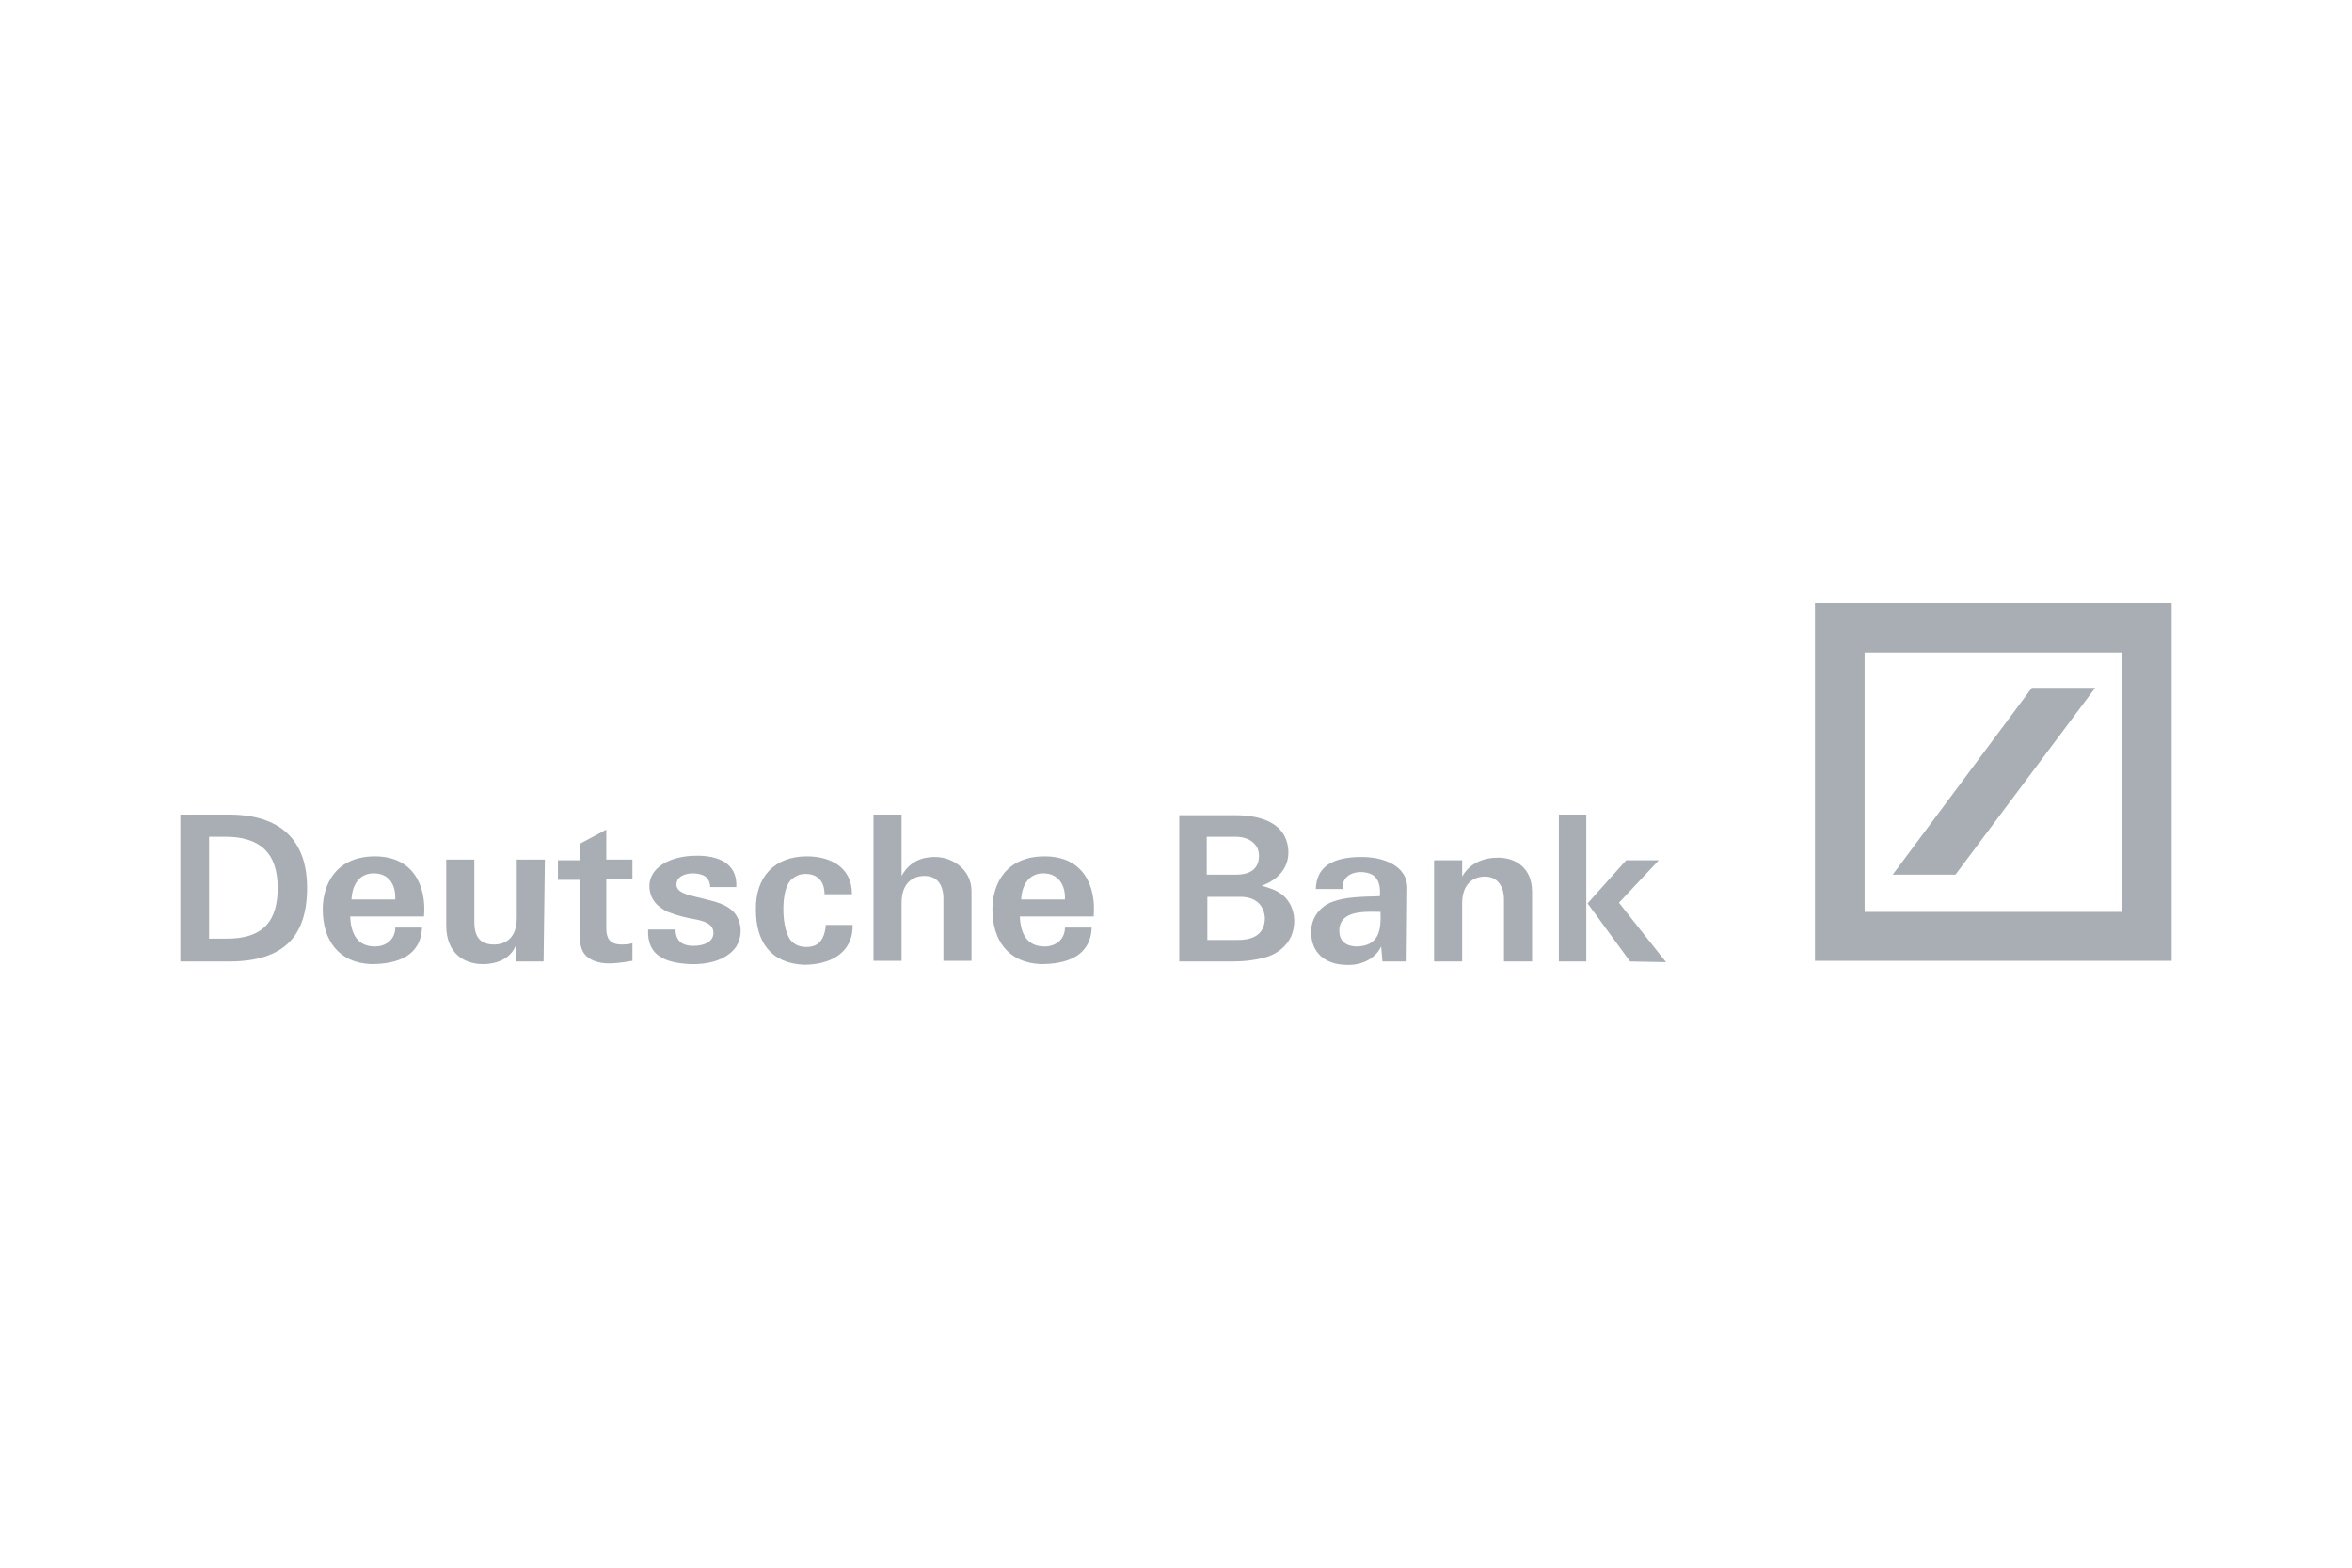 <?xml version="1.0" encoding="UTF-8"?> <!-- Generator: Adobe Illustrator 23.0.6, SVG Export Plug-In . SVG Version: 6.00 Build 0) --> <svg xmlns="http://www.w3.org/2000/svg" xmlns:xlink="http://www.w3.org/1999/xlink" id="Layer_1" x="0px" y="0px" viewBox="0 0 360 240" style="enable-background:new 0 0 360 240;" xml:space="preserve"> <style type="text/css"> .st0{display:none;} .st1{display:inline;} .st2{opacity:0.5;} .st3{fill:#515D6A;} .st4{opacity:0.67;fill:#515D6A;enable-background:new ;} .st5{opacity:0.3;fill:#515D6A;enable-background:new ;} .st6{opacity:0.4;fill:#515D6A;enable-background:new ;} .st7{opacity:0.24;fill:#515D6A;enable-background:new ;} .st8{opacity:0.5;fill:#515D6A;enable-background:new ;} .st9{opacity:0.6;fill:#515D6A;enable-background:new ;} .st10{fill-rule:evenodd;clip-rule:evenodd;fill:#515D6A;} .st11{fill:#FFFFFF;} .st12{fill-rule:evenodd;clip-rule:evenodd;fill:#FFFFFF;} </style> <g class="st0"> <g id="Layer_1-2" class="st1"> <g class="st2"> <path class="st3" d="M28.9,142.9c0.6-0.4,1-1.1,1-1.9v-16.9c0-0.7-0.3-1.5-1-1.9h8c3.6,0,7.1,1.5,7.1,5.5 c-0.2,2.1-1.8,3.9-3.9,4.3c2.9,0,5.8,1.8,5.8,5c0,4.6-4.9,5.8-8.3,5.8H28.9z M35.4,124.2c-0.4,0-0.9,0-1.3,0v7.2h0.8 c2.5,0,4.9-0.8,4.9-3.6S37.9,124.1,35.4,124.2L35.4,124.2z M35.9,133.3c-0.6,0-1.1,0-1.8,0v7.6c0.9,0.2,1.8,0.2,2.8,0.2 c2.1,0,4.2-0.9,4.2-4.1C41,133.9,38.5,133.2,35.9,133.3L35.9,133.3z M53.8,124.2c-0.4,0-0.7,0-1.1,0.1v7.1c0.3,0,0.7,0.1,1,0.1 c2,0.2,3.8-1.2,4-3.2c0-0.2,0-0.4,0-0.6C57.8,125,56.1,124.1,53.8,124.2L53.8,124.2z M64.2,143.1c-0.8,0-1.6,0-2.4-0.2 c-1.4-0.4-3.3-3.6-4.1-4.8c-1.3-2-2.2-4.8-4.9-4.8v7.8c-0.1,0.8,0.3,1.5,1,1.9h-6.2c0.6-0.4,1-1.1,1-1.8v-16.9 c0-0.7-0.3-1.4-1-1.9H55c3.2,0,7.3,1.3,7.3,5.1c0,3.3-2.7,4.9-5.7,4.9c4.3,0,6.8,10.1,11.5,10.1C66.9,142.8,65.5,143,64.2,143.1 L64.2,143.1z M68.4,143c0.7-0.4,1.1-1.1,1-1.8v-17c0-0.8-0.4-1.5-1-1.9h6.3c-0.7,0.4-1.1,1.1-1,1.9v16.9c-0.1,0.8,0.3,1.5,1,1.9 L68.4,143z M82.2,143c0.7-0.4,1-1.1,1-1.8v-16.5h-4.6c-1.1-0.1-2.2,0.2-3.2,0.7l1.4-3h15c1.2,0,2.4-0.1,3.7-0.3 c-0.5,1.4-1.8,2.4-3.3,2.7c-1.3,0-3.2-0.1-4.9-0.1v16.4c0,0.8,0.4,1.5,1.1,1.9L82.2,143z M96.4,143c0.7-0.4,1.1-1.1,1-1.8v-17 c0-0.8-0.4-1.5-1-1.9h6.4c-0.7,0.3-1.1,1.1-1.1,1.9v16.9c0,0.8,0.4,1.5,1.1,1.9L96.4,143z M115,138.3c0-3.9-9.2-4.8-9.2-11.1 c0-3.9,3.7-5.1,6.9-5.1c1.7,0,3.3,0.2,4.9,0.8l0.2,3.8c-0.9-1.8-2.7-2.9-4.7-2.9c-1.5,0-3.1,0.7-3.1,2.4c0,4.1,9.4,5,9.4,11 c0,4.3-3.8,6.1-7.5,6.1c-2.2,0.1-4.4-0.4-6.4-1.5c-0.1-0.7-0.2-1.4-0.2-2.1c0-0.8,0.1-1.7,0.2-2.5c0.9,2.5,3.3,4.1,5.9,4.2 C113.5,141.4,115,140.4,115,138.3L115,138.3z M134.8,142.9c0.6-0.4,1-1.1,0.9-1.8v-7.7c-1.4-0.1-2.9-0.2-4.4-0.2 c-1.5,0-3,0-4.4,0.2v7.7c-0.1,0.7,0.3,1.5,0.9,1.9h-6c0.6-0.4,1-1.1,0.9-1.8v-16.9c0-0.7-0.3-1.4-0.9-1.9h6 c-0.6,0.4-0.9,1.1-0.9,1.9v6.9c1.5,0.1,3,0.2,4.4,0.2c1.7,0,3.3-0.1,4.4-0.2v-6.9c0-0.7-0.3-1.4-0.9-1.9h6.1 c-0.6,0.4-1,1.1-0.9,1.9v16.9c-0.1,0.7,0.3,1.5,0.9,1.9H134.8z"></path> <path class="st3" d="M163.5,142.9c0.2-0.2,0.4-0.4,0.4-0.7c0-0.2-0.1-0.5-0.2-0.7l-1.9-5.1c-1.3-0.1-2.6-0.2-3.9-0.2 c-1.3,0-2.5,0-3.8,0.2c-0.2,0.5-2,5-2,5c-0.1,0.3-0.3,0.6-0.3,1c0,0.3,0.3,0.5,0.5,0.6h-4.1c0.6-0.4,1.1-0.9,1.4-1.6l6.8-17.5 c0-0.1,0-0.2,0-0.3c0-0.5-0.3-1-0.8-1.2h5.3l6.9,19c0.3,0.7,0.8,1.2,1.4,1.6H163.5z M158.1,126.3l-3.1,8c0.9,0.1,1.9,0.1,2.8,0.1 c1.1,0,2.1,0,3.2-0.1L158.1,126.3z M170.4,142.9c0.7-0.4,1.1-1.1,1-1.8v-16.9c0-0.8-0.4-1.5-1-1.9h6.3c-0.7,0.4-1.1,1.1-1,1.9 v16.9c0,0.8,0.4,1.5,1,1.8L170.4,142.9z M186.4,124.2c-0.3,0-0.7,0-1,0v7.1c0.3,0,0.6,0.1,1,0.1c2,0.2,3.8-1.2,4-3.2 c0-0.2,0-0.4,0-0.6C190.4,125,188.7,124.1,186.4,124.2L186.4,124.2z M197.3,143.1c-0.8,0-1.6,0-2.4-0.2c-1.4-0.4-3.3-3.6-4.1-4.8 c-1.3-2-2.7-4.8-5.4-4.8v7.8c0,0.7,0.3,1.4,1,1.8h-6.2c0.6-0.4,1-1.1,1-1.8v-16.9c0-0.7-0.3-1.5-1-1.9h7.5c3.2,0,7.3,1.3,7.3,5.1 c-0.1,2.8-2.4,5-5.2,4.9c4.4,0.3,7.1,10.1,11.5,10.1C200,142.9,198.6,143,197.3,143.1L197.3,143.1z M222.9,124.3l-6.3,18.6 c-0.4,0-0.9-0.1-1.3-0.4c-0.8-1.2-1.5-2.6-1.9-4l-2.8-7.1l-4.1,11.5h-1.9l-7-18.6c-0.3-0.8-0.8-1.5-1.6-2h6.1 c-0.3,0.2-0.5,0.5-0.4,0.9c0,0.2,0.1,0.5,0.2,0.7l4.6,12.3l4.9-13.9l5.4,13.3l4-12.1c0.1-0.2,0.1-0.4,0.2-0.7 c0-0.3-0.1-0.5-0.4-0.6h4C223.8,122.8,223.2,123.5,222.9,124.3z M230.4,126.2l-3.1,8c0.9,0.1,1.9,0.1,2.8,0.1 c1.1,0,2.1,0,3.2-0.1L230.4,126.2z M235.8,142.9c0.2-0.2,0.4-0.4,0.4-0.7c0-0.2-0.1-0.5-0.2-0.7l-1.9-5.1 c-1.3-0.1-2.6-0.2-3.9-0.2c-1.2,0-2.5,0-3.7,0.2c-0.2,0.5-2,5-2,5c-0.2,0.3-0.3,0.6-0.3,1c0,0.3,0.3,0.5,0.5,0.6h-4.1 c0.6-0.4,1.1-0.9,1.4-1.6l6.8-17.5c0-0.1,0-0.2,0-0.3c0-0.5-0.3-1-0.8-1.2h5.3l6.9,19c0.3,0.7,0.8,1.2,1.4,1.6H235.8z M254.4,124.5l-4.9,8.5v8c-0.1,0.8,0.3,1.5,1,1.9h-6.1c0.6-0.4,0.9-1.1,0.9-1.8V133l-4.2-6.8c-0.4-0.6-2.2-3.6-4.3-3.6 c1.2-0.3,2.4-0.5,3.6-0.6c2,0,3,0.2,4.2,2.1l3.9,6.3c0.3-0.6,3.4-6,3.4-6c0.3-0.4,0.5-0.9,0.6-1.4c0-0.3-0.2-0.6-0.4-0.7h4.4 C255.6,122.9,254.9,123.6,254.4,124.5L254.4,124.5z M265.8,138.3c0-3.9-9.2-4.8-9.2-11.1c0-3.9,3.7-5.1,6.9-5.1 c1.7,0,3.3,0.2,4.9,0.8l0.2,3.9c-0.9-1.8-2.7-2.9-4.7-2.9c-1.5,0-3.1,0.7-3.1,2.4c0,4.1,9.4,5,9.4,11c0,4.3-3.8,6.1-7.5,6.1 c-2.2,0.1-4.4-0.4-6.4-1.5c-0.1-0.7-0.2-1.4-0.2-2.1c0-0.8,0.1-1.7,0.2-2.5c0.9,2.5,3.3,4.1,5.9,4.2 C264.2,141.4,265.8,140.4,265.8,138.3L265.8,138.3z"></path> <path class="st4" d="M322.6,107.9c-3.5,3.4-11,6.4-14.6,7.8c-5,1.9-7.3,2.5-10.1,3.5c-3.2,1-9.6,3-9.6,3c7.4,2.3,14.9,4,22.5,5.1 c3.9-1.3,7.7-3,11.3-5c2.5-1.1,4.8-2.6,6.9-4.4c1-0.9,1.7-2.1,2-3.4c0.1-0.2,0.1-0.5,0.1-0.8c0-0.1,0-0.3,0-0.4 c0-0.1,0-0.2,0-0.4c0-0.2-0.1-0.5-0.2-0.7c-0.3-0.7-0.7-1.2-1.3-1.7c-1.2-1.1-2.6-1.9-4.1-2.3c-0.8-0.3-1.7-0.5-2.6-0.7 L322.6,107.9z"></path> <path class="st3" d="M331.1,113.6c0-0.2-0.1-0.5-0.1-0.7c-0.1-0.3-0.2-0.6-0.4-0.8c-0.3-0.4-0.6-0.8-1-1.2 c-0.4-0.3-0.7-0.6-1.2-0.9c-1.9-1.2-4-1.9-6.3-2.1c-2.4-0.3-4.8-0.4-7.2-0.4c-1.2,0-8.8,0-10.8,0.1c-8.7,0.2-19.3,0.2-22,0.2 c-28.8,0.1-41.3-0.5-55.2-3.3c-6.2-1.2-12.4-2.7-18.4-4.6c10.5-0.4,71.5-2.9,82.6-3.2c7.3-0.2,12.5-0.3,16.6,0 c2.2,0.1,4.4,0.3,6.6,0.7c1.8,0.3,3.7,0.8,5.4,1.5c2.1,0.7,4.1,1.9,5.6,3.6c0.3,0.3,0.5,0.6,0.7,0.9c0.5,0.6,1,1.4,1.2,1.7 c0.9,1.4,1.8,2.8,2.5,4.2c0.3,0.5,0.5,1.1,0.7,1.6s0.3,0.9,0.4,1.1c0.1,0.4,0.2,0.8,0.2,1.3L331.1,113.6z"></path> </g> </g> </g> <g class="st0"> <g id="svg3450" class="st1"> <g id="layer1"> <g id="g4290"> <path id="path3985" class="st5" d="M122.3,90.2c0.4,1-2,2.8-5.4,4.1c-3.3,1.3-6.3,1.6-6.7,0.6c-0.4-0.9,2-2.8,5.4-4.1 C118.9,89.5,121.9,89.2,122.3,90.2"></path> <path id="path4130" class="st5" d="M153.4,113c-0.2,2.3-1.1,4.2-2.8,5c-3.2,1.6-7.8-1.1-10.3-6c-1.5-3-1.9-6.2-1.3-8.6l0.8,0.8 C145.1,109.2,150.5,112.5,153.4,113"></path> <path id="path4084" class="st6" d="M153.4,113c-2.9-0.5-8.2-3.9-13.5-8.8l-0.8-0.8c0.3-1.4,1.2-2.6,2.5-3.3 c3.2-1.6,7.8,1.1,10.3,6C153,108.3,153.5,110.6,153.4,113"></path> <path id="path4026" class="st5" d="M153.4,113c0.1-2.4-0.4-4.7-1.5-6.9c-2.5-5-7.1-7.6-10.3-6c-1.3,0.7-2.2,1.9-2.5,3.3l0,0 c-6.4-6.1-10.3-12.3-8.7-13.9c0.5-0.4,1.1-0.5,1.7-0.4c11.3,2.1,20.4,10.4,23.5,21.5c0.2,0.9,0.2,1.6-0.2,2 C154.9,113.1,154.3,113.2,153.4,113"></path> <path class="st7" d="M126.1,136.1c7.8-0.4,13.8-7.1,13.4-14.9s-7.1-13.8-14.9-13.4c-2.4,0.1-4.7,0.9-6.7,2.1 c1.5,2.2,2.8,4.5,3.9,6.9C124.1,122.3,126.5,129.9,126.1,136.1"></path> <path id="path3922" class="st8" d="M115.6,141.6c2.3-0.8,6-1.5,10.1-2c0.1-0.5,0.2-1,0.3-1.5c0.1-0.6,0.2-1.3,0.2-2h-0.8 c-7.8,0-14.2-6.4-14.2-14.2c0-4.9,2.5-9.4,6.7-12c-2.1-3.1-4.8-5.7-7.9-7.7c-2.9-1.7-7.3-2.8-10.2,2.9 c-2.1,4.2-3.2,8.8-3.2,13.4c0,11.6,6.6,22.1,17.1,27.1C111.6,144.7,110.8,143.4,115.6,141.6"></path> <path id="path4179" class="st5" d="M111.2,122c0,7.8,6.3,14.2,14.2,14.2c0,0,0,0,0,0h0.8c0.3-6.3-2-13.8-4.4-19.3 c-1-2.4-2.3-4.8-3.9-6.9C113.7,112.5,111.2,117.1,111.2,122"></path> <path id="path4259" class="st9" d="M139.8,139.6c-3.4-0.6-9-0.5-14.2,0.1c-1.9,8.5-7.1,8.1-10,6.9c-0.7-0.3-1.3-0.5-1.9-0.8 c4,2,8.5,3,13,2.9c6.1,0,12.1-1.8,17.1-5.3C145.6,142.1,145.9,140.6,139.8,139.6"></path> <path id="path4218" class="st8" d="M125.6,139.7c-4,0.4-7.8,1.1-10.1,2c-4.8,1.8-4,3-1.9,4.1c0.6,0.3,1.3,0.6,2,0.9 C118.5,147.8,123.7,148.1,125.6,139.7"></path> <path id="path3379" class="st8" d="M48.1,130.6h-8.2v-7.2h10.5C56.4,123.4,56.5,130.6,48.1,130.6z M39.9,112.9h10.2 c5.8,0,5.5,6.3-0.8,6.3h-9.4L39.9,112.9z M56.5,120.6c4.9-3,4-11.7-4.8-11.7h-19c-1.5,0-2.7,1.2-2.7,2.7v20.7 c0,1.5,1.2,2.7,2.7,2.7h16.6C62.4,135,64,123.3,56.5,120.6"></path> <path id="path3381" class="st8" d="M89.9,108.8H62.3c-1.2,0-2.4,1-2.4,2.2c0,1.2,1.3,2.2,2.4,2.2h9.2v19.1 c0,1.5,1.2,2.7,2.7,2.7h4.3c1.5,0,2.7-1.2,2.7-2.7v-19.1h8.7c1.2,0,2.4-1,2.4-2.2C92.3,109.8,91.1,108.8,89.9,108.8"></path> </g> </g> <path id="path5" class="st8" d="M318,133.2c-0.4,0-0.7-0.3-0.7-0.7c0,0,0-0.1,0-0.1v-21.3h-7.2c-0.4,0-0.7-0.3-0.7-0.7 c0,0,0,0,0-0.1v-2.9c0-0.4,0.3-0.7,0.7-0.7c0,0,0,0,0.1,0h19.3c0.4,0,0.7,0.3,0.7,0.7c0,0,0,0,0,0.1v2.9c0,0.4-0.3,0.7-0.6,0.7 c0,0,0,0-0.1,0h-7.3v21.3c0,0.4-0.3,0.7-0.7,0.7c0,0,0,0-0.1,0L318,133.2 M262.7,122.6l-3.8-10.9l-3.8,10.9H262.7z M271.1,132.4 c0.1,0.3,0,0.7-0.4,0.8c-0.1,0-0.1,0-0.2,0h-3.4c-0.4,0-0.8-0.3-1-0.7l-1.9-5.6h-10.6l-1.9,5.6c-0.1,0.4-0.5,0.7-1,0.7h-3.2 c-0.3,0-0.6-0.3-0.6-0.7c0-0.1,0-0.1,0-0.2l8.9-24.9c0.1-0.4,0.5-0.7,1-0.6h4.4c0.4,0,0.9,0.2,1,0.6L271.1,132.4 M296.7,129.7 c2.1,0,3.5-1,4.7-2.8l-5.3-5.7c-2,1.2-3.4,2.3-3.4,4.6c0,2.2,1.8,3.9,3.9,3.9C296.6,129.7,296.7,129.7,296.7,129.7 M298.2,110.3 c-1.7,0-2.7,1.1-2.7,2.5c0,1.1,0.6,2.1,1.9,3.6c2.3-1.4,3.3-2.2,3.3-3.6c0.1-1.3-0.9-2.4-2.2-2.5 C298.4,110.3,298.3,110.3,298.2,110.3 M312.8,132.3c0.4,0.5,0.2,0.9-0.4,0.9h-4.2c-0.5,0-0.9-0.2-1.2-0.6l-2.5-2.8 c-1.8,2.6-4.8,4-7.9,3.9c-4.8,0-8.6-2.9-8.6-7.9c0-3.8,2-5.9,5.1-7.6c-1.3-1.4-2.1-3.3-2.2-5.2c0-4.1,2.9-6.9,7.2-6.9 c4.4,0,7.1,2.6,7.1,6.5c0,3.3-2.4,5.1-4.9,6.5l3.7,4l2.1-3.6c0.2-0.4,0.6-0.6,1.1-0.6h3.2c0.5,0,0.8,0.4,0.5,0.9l-3.7,6.3 L312.8,132.3 M279.9,133.2c0.4,0,0.7-0.3,0.7-0.7c0,0,0,0,0-0.1v-21.3h7.2c0.4,0,0.7-0.3,0.7-0.7c0,0,0,0,0-0.1v-2.9 c0-0.4-0.3-0.7-0.7-0.7c0,0,0,0-0.1,0h-19.2c-0.4,0-0.7,0.3-0.7,0.7c0,0,0,0,0,0.1v2.9c0,0.4,0.3,0.7,0.7,0.7c0,0,0,0,0.1,0h7.2 v21.3c0,0.4,0.3,0.7,0.7,0.7c0,0,0,0,0.1,0L279.9,133.2z"></path> <path class="st8" d="M182.2,146.1c12.5,9.7,30.1,9.2,42-1.3c0.1-0.1,0-0.1,0-0.1c-2.6,1.7-10,5.5-21.7,5.5 C192.3,150.3,185.9,148,182.2,146.1C182.2,146,182.2,146,182.2,146.1"></path> <path class="st8" d="M204.7,147.7c8.1,0,17.1-2.2,22.4-6.6c1.7-1.4,3-3,4.1-4.9c0.8-1.3,1.4-2.7,2-4.1c0-0.1,0-0.1-0.1,0 c-5,7.3-19.3,11.9-34.2,11.9c-10.5,0-21.8-3.4-26.2-9.8c0-0.1-0.1,0-0.1,0C176.8,143,189.3,147.8,204.7,147.7"></path> <path class="st8" d="M171.6,128.6c4.1,4.3,14.3,10.2,31.9,10.2c24.1,0,29.6-8,30.7-10.6c0.8-1.9,1.2-5.3,1.2-8.2 c0-0.7,0-1.3,0-1.8c0-0.1-0.1-0.1-0.1,0c-1.2,6.4-21.8,15-39.5,15"></path> <path class="st8" d="M195.8,133.2c-16.9,0-24.9-7.9-26.3-13.3"></path> <path class="st8" d="M170.5,114.3c2,4.3,12.3,11.2,36.2,11.2c14.6,0,25.9-3.6,27.7-10.1c0.4-1.4,0.3-2.8-0.1-4.2 c-0.5-2-1.3-3.9-2.2-5.7c0-0.1-0.1,0-0.1,0c0.3,8.6-23.6,14.1-35.7,14.1c-13.1,0-24-5.2-24-11.8c0-0.6,0.1-1.3,0.3-1.9 c0-0.1,0-0.1-0.1,0"></path> <path class="st8" d="M172.7,105.9c-1,2.2-1.8,4.5-2.4,6.8"></path> <path class="st8" d="M224.3,95.3c0.1,0.2,0.2,0.5,0.2,0.8c0,3.7-11.2,10.1-29.1,10.1c-13.1,0-15.6-4.9-15.6-8 c0-1.3,0.5-2.5,1.4-3.4c0.1-0.1,0-0.1-0.1,0c-1.7,1.4-3.3,3-4.7,4.8c-0.5,0.6-0.9,1.2-1.1,2c0,6.4,16.1,11.1,31.1,11.1 c16,0,23.2-5.2,23.2-9.8c0-1.6-0.6-2.6-2.3-4.5C226.5,97.3,225.4,96.3,224.3,95.3C224.3,95.2,224.2,95.3,224.3,95.3"></path> <path class="st8" d="M219.4,91.7c-10.5-6.2-23.6-6.2-34,0.1c-1.5,0.9-2.3,1.6-2.3,2.6c0,2.8,6.5,5.8,18,5.8 c11.4,0,20.3-3.3,20.3-6.4C221.3,93,220.7,92.5,219.4,91.7"></path> </g> </g> <g class="st0"> <g id="svg8" class="st1"> <g id="layer1_1_" class="st2"> <g id="g3803"> <path id="path3771" class="st3" d="M162.5,127.5h-20v4.6h0.7c0.5-1.1,1.6-1.9,2.8-2h4.4v23.4h4.4v-23.4h4.6 c1.5,0,2.5,0.8,2.6,1.6v0.2h0.7L162.5,127.5z"></path> <path id="path3773" class="st3" d="M32.2,126.1L32.2,126.1c-2.9,3-4.6,7.1-4.6,11.3c0,4.6,1.9,8.9,5.2,12 c3.4,3,7.8,4.6,12.3,4.6c4.2,0,8.3-1.2,12-3.3l0.2-0.2l0.5-6.6l-0.8-0.2l-0.2,0.3c-3.5,7.1-8.7,7.1-10.8,7.1 c-9,0-13.1-7.5-13.1-14.4c0-6.7,4.1-13.6,13.1-13.6c2.8,0,7.9,1,10.5,7l0.2,0.3l0.8-0.3l-0.3-6.7l-0.2-0.2 c-4.3-1.8-7.7-2.6-11.1-2.6C40.2,120.8,35.5,122.6,32.2,126.1z"></path> <path id="path3775" class="st3" d="M62.2,127.5L62.2,127.5l-0.2,0.7l0,0c0.3,0.2,0.8,1.1,0.8,2.3v22.9h4.3v-11.8h1.8 c1.6,0.2,2.3,1.1,3.3,2.6l0.2,0.2l0.5,1c1,1.5,2.1,3.6,3.4,5.6c0.8,1.3,2.1,2.2,3.6,2.5c1,0.2,3.1,0.2,3.9-0.2l1-0.2l0.3-0.2 l-1.3-0.3c-0.5-0.2-1.3-0.5-2.5-1.8c-0.7-0.8-1.8-2.6-3.4-5.2l-1.6-2.6l0,0c-0.6-1-1.5-1.8-2.5-2.5c2.5-0.8,4.8-2.9,4.8-6.2 c0.1-1.6-0.6-3.2-1.8-4.3c-1.6-1.5-4.1-2.3-7.5-2.3L62.2,127.5z M69.6,130c4.4,0.2,4.6,3.9,4.6,4.4c0,3.8-2.8,5.1-5.1,5.1h-1.8 v-9.3C68,129.9,68.8,129.9,69.6,130z"></path> <path id="path3777" class="st3" d="M106.3,127.5L106.3,127.5v0.7l0,0c0.3,0.2,0.7,1.1,0.7,2v23.3h7.4c4.9,0,8.8-1.5,11.6-4.4 c2.3-2.4,3.6-5.7,3.6-9c0-2.7-1-5.4-2.6-7.5c-2.6-3.3-6.6-5.1-12-5.1L106.3,127.5z M111.3,130.2h2.3c1.1,0,2.2,0,3.3,0.2 c7.2,1.1,8,7.2,8,9.8c0,2.1-0.3,5.1-2.1,7.5c-1.8,2.3-4.6,3.4-8.4,3.4h-3.1L111.3,130.2z"></path> <path id="path3779" class="st3" d="M138.5,127.5h-5.1v0.7l0,0c0.5,0.2,0.8,1.1,0.8,2.1v23.1h4.3V127.5z"></path> <path id="path3781" class="st3" d="M225.4,127.5h-5.1v0.7l0,0c0.5,0.2,0.8,1.1,0.8,2.1v23.1h4.3L225.4,127.5z"></path> <path id="path3783" class="st3" d="M100.7,127.5H86.3l0.2,0.7l0,0c0.3,0.2,0.8,1.1,0.8,2.3v22.9h14.4l1-4.6l-0.7-0.2l-0.2,0.3 c-1.2,1.8-2.5,2.1-6.6,2.1c-1.5,0-2.9-0.2-3.9-0.2v-10.5h7.4V138h-7.4v-8h5.9c1.3,0,2.8,1.3,2.9,2.1v0.2h0.7L100.7,127.5z"></path> <path id="path3785" class="st3" d="M285.5,127.5h-14.4v0.7l0,0c0.3,0.2,0.8,1,0.8,2.3v22.9h14.4l1-4.6l-0.7-0.2l-0.2,0.3 c-1.1,1.8-2.5,2.1-6.6,2.1c-1.5,0-2.9-0.2-3.9-0.2v-10.5h7.4V138H276v-8h5.9c1.6,0,2.8,1.3,2.8,2.1v0.2h0.7L285.5,127.5z"></path> <path id="path3787" class="st3" d="M175.1,122.8c-2.1,1.5-3.4,4-3.4,6.6v0.2c0,4.1,2.6,6.4,6.9,8.5l0,0c0.5,0.3,1.1,0.6,1.6,0.8 c3.6,1.8,6.1,3.1,6.1,6.7c0,1.6-0.7,3.2-1.8,4.4c-1.2,1.1-2.8,1.7-4.4,1.6c-5.4,0-7.4-4.8-7.9-6.9l-0.2-0.3l-1,0.2l0.3,6.7 l0.5-0.2c1.8,1,4.6,2.6,8.8,2.8c3,0,5.9-1.2,8-3.3c1.8-1.7,2.8-4.1,2.8-6.6c0-5.4-3.9-7.5-8-9.7l-0.8-0.5 c-4.3-2.1-6.2-3.4-6.2-6.1c0.1-2.7,2.4-4.8,5.1-4.7c0,0,0,0,0,0c3.3,0,6.1,2.1,7,5.2l0.2,0.3l1-0.2l-0.3-5.9l-0.2-0.2 c-2.5-1.6-5.6-2-6.9-2C179.3,120.7,176.9,121.5,175.1,122.8z"></path> <path id="path3789" class="st3" d="M232.4,134.1L232.4,134.1c0,3.6,2.1,5.4,5.6,7.2l1.3,0.7c2.8,1.3,4.6,2.3,4.6,4.9 c0,1.2-0.5,2.4-1.3,3.3c-0.9,0.9-2.2,1.3-3.4,1.1c-4.1,0-5.6-3.3-6.2-5.1l-0.2-0.3l-0.8,0.2l0.2,5.4l0.2,0.2 c2.1,1.4,4.5,2.1,7,2.1c2.4,0,4.7-0.9,6.4-2.6c1.4-1.4,2.2-3.3,2.2-5.3c0-4.6-3.1-6.2-6.4-7.9l-0.7-0.3 c-3.6-1.8-4.8-2.6-4.8-4.6c0-1.5,1-3.4,3.9-3.4c2.4-0.1,4.6,1.6,5.2,3.9l0.2,0.3l0.8-0.2l-0.3-4.8l-0.2-0.2 c-2-1.3-4.4-1.5-5.4-1.5C236.6,127.3,232.5,129.6,232.4,134.1L232.4,134.1z"></path> <path id="path3791" class="st3" d="M251.8,134.1c0,3.6,2.1,5.4,5.6,7.2l1.3,0.7c2.8,1.3,4.6,2.3,4.6,4.9c0,1.2-0.5,2.4-1.3,3.3 c-0.9,0.9-2.2,1.3-3.4,1.1c-4.1,0-5.6-3.3-6.2-5.1l-0.2-0.3l-0.8,0.2l0.2,5.4l0.2,0.2c2.1,1.4,4.5,2.1,7,2.1 c2.4,0,4.7-0.9,6.4-2.6c1.4-1.4,2.2-3.3,2.1-5.2c0-4.6-3.1-6.2-6.4-7.9l-0.7-0.3c-3.6-1.8-4.8-2.6-4.8-4.6c0-0.9,0.4-1.8,1-2.5 c0.8-0.7,1.8-1.1,2.8-1c2.4,0,4.6,1.6,5.2,4l0.2,0.3l0.8-0.2L265,129l-0.2-0.2c-2-1.3-4.4-1.5-5.4-1.5 C256,127.3,251.8,129.6,251.8,134.1L251.8,134.1z"></path> <path id="path3793" class="st3" d="M214.7,127.5h-3.4v0.7l0,0c0.2,0.2,0.7,0.5,0.7,2.1v14.7c0,2.8-1,6.2-6.1,6.2 c-4.8,0-5.7-2.8-5.7-7v-16.7h-5.4v0.7l0,0c0.3,0.2,1,0.8,1,2.3v13.8c0,8.5,5.6,9.5,9.8,9.5c2.1,0,8.8-0.7,8.8-8.7L214.7,127.5z"></path> <g id="g3801"> <path id="path3795" class="st3" d="M322.7,120.2c3.4,1.1,6.6,2.5,9.7,4.3c-8.4-13.8-23.1-28.7-37.7-38.3 c3.8,3.8,9.8,12,11.5,20.6C311.9,110.9,317.4,115.4,322.7,120.2z"></path> <path id="path3797" class="st3" d="M322.7,120.2c-5.7-1.9-11.7-2.6-17.7-2c1.5-3.6,1.9-7.6,1.1-11.5 c-10.9-7.8-22.6-14.4-34.9-19.8c8.5,5.7,18,22.6,22,40.6c8.5-2.5,21.5-4.3,38.3,1.5C328.8,126.1,325.8,123.1,322.7,120.2z"></path> <path id="path3799" class="st3" d="M306,106.7c0.7,3.8,0.4,7.8-1,11.5c6-0.6,12,0.1,17.7,2C317.4,115.3,311.8,110.9,306,106.7z "></path> </g> </g> </g> </g> </g> <g class="st0"> <g id="svg3450_1_" class="st1"> <g id="layer1_2_"> <g id="g4290_1_"> <path id="path3985_1_" class="st5" d="M234.7,66.7c0.7,1.8-3.8,5.1-10,7.6c-6.2,2.4-11.7,2.9-12.4,1.2s3.8-5.1,10-7.6 C228.4,65.5,233.9,65,234.7,66.7"></path> <path id="path4130_1_" class="st5" d="M292.3,109.2c-0.3,4.2-2.1,7.7-5.2,9.3c-5.9,3-14.5-2-19.1-11.2 c-2.8-5.6-3.5-11.5-2.3-15.8l1.6,1.4C277,102,286.9,108.2,292.3,109.2"></path> <path id="path4084_1_" class="st6" d="M292.3,109.2c-5.4-0.9-15.2-7.2-25-16.3l-1.5-1.5c0.6-2.6,2.3-4.9,4.7-6.2 c5.9-3,14.5,2,19.1,11.2C291.5,100.4,292.5,104.7,292.3,109.2"></path> <path id="path4026_1_" class="st5" d="M292.3,109.2c0.2-4.4-0.8-8.8-2.8-12.7c-4.7-9.2-13.2-14.2-19.1-11.2 c-2.4,1.3-4.1,3.5-4.7,6.2l0,0c-11.8-11.4-19-22.8-16.1-25.9c0.9-0.8,2.1-1,3.2-0.7c20.9,3.9,37.8,19.4,43.5,39.9 c0.5,1.7,0.4,3-0.4,3.8S293.9,109.4,292.3,109.2"></path> <path class="st7" d="M241.8,152c14.5-0.8,25.6-13.2,24.8-27.7c-0.8-14.5-13.2-25.6-27.7-24.8c-4.4,0.2-8.7,1.6-12.4,3.9 c2.8,4,5.3,8.3,7.2,12.9C238,126.4,242.4,140.4,241.8,152"></path> <path id="path3922_1_" class="st8" d="M222.2,162.2c4.2-1.5,11.2-2.8,18.7-3.7c0.2-0.9,0.4-1.8,0.5-2.8c0.2-1.2,0.3-2.4,0.4-3.7 h-1.5c-14.5,0-26.3-11.8-26.2-26.3c0-9,4.7-17.5,12.4-22.2c-3.8-5.7-8.8-10.5-14.6-14.2c-5.3-3.1-13.6-5.2-19,5.4 c-3.9,7.7-5.9,16.3-5.9,24.9c0,21.4,12.3,41,31.6,50.2C214.8,167.8,213.4,165.4,222.2,162.2"></path> <path id="path4179_1_" class="st5" d="M214.1,125.7c0,14.5,11.7,26.3,26.3,26.3c0,0,0,0,0,0h1.5c0.6-11.7-3.8-25.6-8.2-35.7 c-1.9-4.5-4.3-8.9-7.2-12.9C218.7,108.2,214,116.6,214.1,125.7"></path> <path id="path4259_1_" class="st9" d="M267.1,158.3c-6.3-1.1-16.7-0.8-26.3,0.2c-3.5,15.7-13.1,15-18.6,12.9 c-1.3-0.5-2.4-1-3.6-1.6c7.5,3.6,15.7,5.5,24.1,5.5c11.3,0,22.4-3.4,31.7-9.8C277.9,163,278.3,160.3,267.1,158.3"></path> <path id="path4218_1_" class="st8" d="M240.9,158.5c-7.5,0.8-14.5,2.1-18.7,3.7c-8.8,3.3-7.4,5.6-3.6,7.6 c1.2,0.6,2.4,1.2,3.7,1.6C227.7,173.5,237.3,174.2,240.9,158.5"></path> <path id="path3379_1_" class="st8" d="M97.2,141.7H82v-13.4h19.5C112.6,128.3,112.7,141.7,97.2,141.7z M82,108.9h18.9 c10.8,0,10.3,11.7-1.4,11.7H81.9L82,108.9z M112.7,123.1c9.1-5.5,7.3-21.7-9-21.7H68.5c-2.8,0-5,2.2-5,5v38.5c0,2.7,2.3,5,5,5 h30.7C123.6,149.8,126.7,128.1,112.7,123.1"></path> <path id="path3381_1_" class="st8" d="M174.6,101.4h-51.1c-2.2,0-4.5,1.8-4.5,4.1c0,2.2,2.3,4,4.5,4h17v35.3c0,2.7,2.3,5,5,5 h7.9c2.8,0,5-2.2,5-5v-35.3h16.2c2.2,0,4.5-1.8,4.5-4C179.1,103.2,176.8,101.4,174.6,101.4"></path> </g> </g> </g> </g> <g class="st0"> <g id="Layer_1-2_1_" class="st1"> <rect x="63.7" y="74.9" class="st8" width="232.7" height="90.3"></rect> <rect x="69.2" y="80.4" class="st8" width="221.6" height="79.2"></rect> <path class="st8" d="M67.7,78.9h224.5V161H67.7V78.9z M289.4,81.8H70.6v76.4h218.8L289.4,81.8L289.4,81.8z"></path> <path class="st8" d="M63.7,74.9h232.7v90.3H63.7V74.9z M297.6,73.6H62.4v92.8h235.2V73.6z"></path> <g class="st2"> <path class="st3" d="M104.1,109.2c2.6-0.4,5.2-1,7.7-1.9c2.3-0.7,4.6-1.7,6.7-3c4.4-2.7,10.3-8.2,6.2-9.8 c-2.6-1.1-8.7,2.4-14.6,7.9c-1,0.9-5.2,6-5.8,6.6C104.2,109.1,104.1,109.1,104.1,109.2 M103,100.6c5.8-3.9,12.1-7.6,17.6-8.5 c1.1-0.2,2.2-0.3,3.3-0.2c1.3,0.1,2.5,0.4,3.7,0.9c2.5,1.3,3,4.7-0.1,8.5c-2.5,3.1-9.3,6.6-13.2,7.9c-4,1.2-8.1,2.2-12.3,2.9 c-4.8,6.4-7,9.1-9.8,16.6c-2.1,5.6-1.4,10.9,2.9,11.8c1.6,0.4,3.2-0.5,4.8-1.8c1.1-0.9,2.2-1.9,3.1-3c1.2-1.6,2.2-3.4,3.1-5.2 c4.3-10.1-1.7-9.2-4.5-4.5c-1.8,3.1-1.1,5.8-1.9,5.9c-0.5,0.1-0.9-2.4-0.6-4.4c0.9-5,5.3-9.8,9.7-8.9c2.6,0.5,3.2,3.6,2.5,7.4 c-1,5.7-5.9,12.3-9.2,14.7c-1.8,1.3-6,4-10.9,3c-3-0.6-7.1-3.3-7.9-9.4c-0.5-4.3,0.2-8.6,2.1-12.5c1.7-3.7,3.8-7.2,6.3-10.5 c-1.4-0.4-2.7-1.2-3.8-2.1c-4.3-4.3-1-8.4,0.4-9.3c2.8-1.8,8.2-1.1,8.1,0c0,0.5-5.7,0.2-6.3,4.5c-0.5,2.9,1.1,4.5,3,5.2 C95.9,106.1,99.3,103.1,103,100.6"></path> <path class="st10" d="M272.7,105.8c-2.1-3.8,0.7-6.7,3.4-5.9c1.7,0.4,2.6,2.2,2.2,3.8c-0.1,0.4-0.3,0.8-0.5,1.1 c-1.4,1.9-6.3,3.8-6.3,3.8C271.1,108.6,273.2,106.6,272.7,105.8"></path> <path class="st10" d="M265.4,137.6c1.1-1,1.8-2.3,2.1-3.7c0.6-3.7,0.4-6.6,0.5-9.5c-3.3,4.1-6.7,8.6-9.8,12.2 C260.1,136.5,262.8,137.1,265.4,137.6 M227.5,121.2l0.7-0.3c3.3-1.3,6.6-3.4,5.1-4.5C232.2,115.5,227.9,118.1,227.5,121.2 M203.9,127.5c-1.1,2.6-4.3,9.1-1.7,9.8c2.8,0.8,5.4-3.9,7.2-7.5s4.3-9.2,1.7-10.1c-2-0.7-4.5,2.8-5.7,4.7 C204.9,125.6,204.4,126.6,203.9,127.5 M212.6,112.2c4.4-3,8.3-5.6,10.6-9.5c0.4-0.7,1.1-3.5-0.7-3.2 C220.8,99.8,216.6,105.7,212.6,112.2 M183,125.3l-2.1,4.7c-0.4,1-2.9,6.7-1.3,8c1.8,1.5,5.9-4.2,8-8.3c2-3.9,4.3-9.2,1.7-10.1 C187.1,118.9,184.5,122,183,125.3 M129.9,124.2c0.8-1.9,1.5-3.3,0.7-4.2c-1.4-1.8-5.6,2.5-8.6,7.6c-2.1,3.6-5.1,9-3,10.2 c1.1,0.7,2.7-1,4.2-2.9C125.7,131.4,128,127.9,129.9,124.2 M209.7,117c2.1-0.7,4.6-1.2,6-0.8c3.2,0.9,3.5,3.8,2.7,6.8l3-0.4 c0-3.2,3.3-6.8,6.7-7.9c3.9-1.3,9.4-1,10.3,1.7c1,3.2-3.3,5.4-6,6.3c-0.7,0.2-1.3,0.4-1.7,0.5c-0.8,0.2-1.6,0.3-2.4,0.5 c1.5,1.9,4.7,1.7,5.3,1.9c-0.1,0.3-1.3,2.5-1.3,2.5c-2.3,0-4.6,0.6-6.6,1.7c-2.7,1.7-5.1,4.9-3.5,6.8c1.8,2.1,5.3-0.3,7.7-2.2 c2.8-2.2,4.4-3.9,7-8c6.1-11.2,15.3-27.8,15.5-27.9h6.5c0,0-17.8,32.6-18.2,33.4c-0.9,1.9-2.7,4.6-0.9,5.1c0.6,0.1,1.5,0.2,3.4-2 c1.5-1.8,2.9-3.6,4-5.6c5.8-10.3,17.1-30.7,17.4-30.8h6.8c0,0-17.9,32.6-18.2,33.4c-0.9,1.9-2.6,4.8-1,5.3 c3.2,1,13.2-14.7,16.5-20.2l6.9-0.9c-1,8-0.2,7.7-0.4,12.5c-0.1,3.6-1.2,7.1-3.3,10.1c4.1,0.2,8-0.4,8.4-0.2 c1.4,0.4-2.1,3.9-4,4.5c-2.6,0.6-5.3,0.1-7.5-1.4c-0.3,0.1-0.5,0.3-0.8,0.4c-2.7,1.3-5.7,1.5-8.6,0.7c-1.8-0.6-3.8-1.7-4.1-3.3 c-2.7,2.6-5.2,4.1-7.5,3.6c-2.6-0.5-3.8-2.9-4.1-4.9c-2.7,2.8-6.1,5.5-9,5.1c-3.5-0.5-4.6-4.6-3.6-6.8c-0.8,0.7-1.6,1.6-2.5,2.4 c-1.9,1.8-4.2,3.1-6.7,3.9c-4.6,1.5-6.6-0.7-7.3-3.1c-1.8-5.8,8.3-12.3,11.4-12.7c0,0-3-0.7-4.2-2c-1.6,0.3-3.2,0.7-4.8,1.2 c-0.4,0.8-0.8,1.6-1.2,2.4c-3.3,6-8.2,12.1-12.5,14.1c-6.4,2.9-7.9-1.6-8.1-2.6c-0.8-4.6,1.6-12.3,5.1-18.4 c-1.8,0.8-3.5,1.5-5.1,2.1c-1.1,6.3-5.7,16.6-12.7,19.3c-4.6,1.8-5.4-3.8-4.9-5.9l-7.7,17.7c0,0-6,0-6,0 c3.3-7.1,11.2-25,11.2-25.1c-3,5.4-5.5,9.9-8.4,12.1c-2.2,1.8-7.3,3-7.9-1.3s9.3-18.6,4.8-18.6c-2.5,0-3.9,4.2-4.7,6 c-0.7,1.6-6.8,15.5-6.8,15.5h-6c5.5-13.1,6.8-15.2,8.4-19.2c0.4-0.8,0.1-1.7-0.6-2.1c-0.2-0.1-0.4-0.2-0.7-0.2 c-2.6,0.1-5.1,7.3-11.4,21.5h-6l6.5-14.9c-2.2,2.9-8.2,13.5-13.4,14.8c-2.7,0.7-4.6-2.5-4.1-6.1c-1.6,3.2-8,9.2-12.4,4.4 c-3.6-3.9,1.7-13.4,4.5-16.7c2.3-2.8,7-6.7,10.7-7.5c2.8-0.6,4.6,0.5,5.4,2.5c0.4-1,0.8-1.9,0.8-2h6.2 c-6.9,15.6-9.8,19.5-8.8,20.4c0.4,0.4,1.1-0.6,2.5-2.2c1.8-2.3,3.6-4.8,5.1-7.3c2.6-4,4.2-6.3,6.3-9.9h7.7l-0.4,1.1 c2.9-2.6,4.4-2.5,5.9-2.2c1.3,0.1,2.3,1,2.7,2.2c0.3-0.2,5.3-4.9,9.7-2.9c3,1.3,0.6,7.1-1.1,10.8c-1,2.1-2.7,6.3-3.9,9 c-1.6,3.3,0.1,2.7,2.2-0.2c1.5-2.1,2.7-4.2,4.7-7.6c3.2-5.5,7.2-12.1,9.1-16.1h6.8l-1.9,4.3c1.6-1.5,3.9-1.9,6-1.2 c1.7,0.5,3,2.4,3.2,4.7c2.4-0.7,4.7-1.5,7-2.5c3.3-5.2,8.1-12.4,12.9-16.9c1.4-1.4,3-2.7,4.6-3.7c2.7-1.5,5.2-1.4,6.6,0.3 c3.3,4.1-4.3,10.9-10.1,15C214.5,114.2,212.2,115.7,209.7,117L209.7,117z"></path> <path class="st11" d="M101.9,108c5.3-0.7,10.4-2.5,14.9-5.3c4.4-2.7,10.1-8.2,6.1-9.9c-2.6-1.1-8.7,2.4-14.6,7.9 c-1,0.9-5.2,6-5.8,6.6L101.9,108 M101.3,98.9c8-5.4,16.9-9.5,23.3-8.3c3.6,0.7,4.7,4.6,1.2,8.9c-2.5,3.1-9.3,6.6-13.2,7.9 c-4,1.3-8.1,2.3-12.3,2.9c-4.8,6.4-7,9.1-9.8,16.6c-2.1,5.5-1.3,11.1,3,12.1c3.8,0.9,8.5-5.3,9.5-7.2c6.8-13.2,0-12.6-3.2-7.5 c-1.9,3.1-1.1,5.8-1.9,5.9c-0.5,0.1-0.7-2.2-0.4-4.2c0.9-5,5.1-10,9.6-9.1c2.6,0.5,3.3,3.6,2.7,7.3c-1,5.7-6,12.3-9.3,14.7 c-1.8,1.3-6,4-10.9,3c-3-0.6-7.1-3.3-7.9-9.4c-0.5-4.3,0.2-8.6,2.1-12.5c1.7-3.7,3.8-7.2,6.3-10.5c-1.4-0.4-2.7-1.2-3.7-2.2 c-4.3-4.3-1-8.4,0.4-9.3c2.8-1.8,8.2-1.1,8.1,0c0,0.5-5.6,0.2-6.3,4.5c-0.5,2.9,1.2,4.4,3.1,5.2 C94.3,104.3,97.6,101.4,101.3,98.9"></path> <path class="st10" d="M271.3,104.4c-2.1-3.8,0.7-6.7,3.4-5.9c1.7,0.5,2.6,2.2,2.1,3.9c-0.1,0.4-0.3,0.7-0.5,1 c-1.4,1.9-6.3,3.8-6.3,3.8C269.7,107.2,271.8,105.2,271.3,104.4"></path> <path class="st12" d="M219.7,121.9c-0.8-3.2,2.9-6.7,6.7-8c3.9-1.3,9.5-1.9,10.3,0.9c1,3.2-3.5,5.3-6.2,6.1 c-0.7,0.2-1.3,0.4-1.7,0.5c-0.8,0.2-1.6,0.3-2.4,0.5c1.5,1.9,4.7,1.7,5.3,1.9c-0.1,0.3-1.3,2.5-1.3,2.5c-2.3,0-4.6,0.6-6.6,1.7 c-2.7,1.7-5.1,4.9-3.5,6.8c1.8,2.1,5.3-0.3,7.7-2.2c2.8-2.2,4.4-3.9,7-8c6.1-11.2,15.3-27.8,15.5-27.9h6.5 c0,0-17.9,32.6-18.2,33.4c-0.9,1.9-2.7,4.9-0.9,5.3c0.9,0.2,3,0.5,8-7.6c5.8-10.3,16.9-31,17.2-31.1h6.5c0,0-17.9,32.6-18.2,33.4 c-0.9,1.9-2.6,4.8-1,5.3c3.2,1,14.3-14.8,17.6-20.4l5.9-0.7c-1.7,8.7-0.5,8.2-0.8,13.4c-0.1,3.3-1.1,6.5-2.9,9.3 c4.2,0.2,8.3-0.4,8.8-0.3c1.4,0.4-2.2,3.9-4.2,4.5c-2.6,0.6-5.3,0.1-7.5-1.4c-0.3,0.2-0.6,0.4-1,0.5c-2.7,1.3-5.7,1.5-8.6,0.7 c-1.7-0.6-3.7-1.6-4.1-3.2c-2.7,2.5-5.2,4-7.4,3.6c-2.6-0.5-3.8-2.9-4.1-5c-2.7,2.8-6.1,5.5-9,5.1c-3.5-0.5-4.6-4.6-3.6-6.8 c-0.8,0.7-1.6,1.6-2.5,2.4c-1.9,1.8-4.2,3.1-6.7,4c-4.6,1.5-6.6-0.7-7.3-3.1c-1.7-5.8,8.3-12.3,11.4-12.8c0,0-3-0.7-4.2-2 c-1.6,0.3-3.2,0.7-4.7,1.2c-0.4,0.8-0.8,1.6-1.2,2.4c-3.3,6-8.3,12-12.6,13.9c-6.4,2.9-7.8-1.5-8-2.4c-0.8-4.6,1.6-12.3,5.1-18.4 c-1.8,0.8-3.5,1.5-5.1,2.1c-1.1,6.3-5.7,16.6-12.7,19.3c-4.6,1.8-5.4-3.8-4.9-5.9l-7.5,17h-6.3c3.3-7.1,11.2-24.4,11.2-24.5 c-3,5.4-5.5,9.9-8.4,12.1c-2.3,1.8-7.3,3-7.9-1.3c-0.6-4.3,9.3-18.6,4.8-18.6c-2.5,0-3.9,4.2-4.7,6c-0.7,1.6-6.5,14.9-6.5,14.9 h-5.9c5.5-13.1,6.5-14.6,8-18.6c0.4-0.8,0.1-1.8-0.7-2.2c-0.2-0.1-0.4-0.1-0.6-0.2c-2.6,0.1-4.8,6.7-11,20.9h-6.1l6.2-14.3 c-2.2,2.9-8.1,13.8-13.4,14.8c-2.8,0.5-4.6-2.5-4.1-6.1c-1.6,3.2-8,9.2-12.4,4.4c-3.6-3.9,1.7-13.4,4.5-16.7c5-6,9.3-7.5,11-7.9 c2-0.5,4,0.4,5.1,2.1c0.3-0.8,0.5-1.2,0.6-1.2h6.4c-6.9,15.6-9.7,19.5-8.8,20.4c2.3,2.5,12.8-13.6,15.7-20.4h6.2l-1,2.4 c0.9-0.8,4.5-3.6,7.1-3.3c2.3,0.2,2.8,2.6,3,3.5c0.3-0.2,4.3-4.8,8.5-3.3c3.1,1.1,0.6,7.1-1.1,10.8c-1,2.1-2.8,6.3-3.9,9 c-0.9,2.2,0.7,3.4,3.1,0.6c5.8-6.7,8.8-14.1,13.7-24.6h6l-3.1,7.1c1.9-1.9,5.1-4.2,7.5-3.5c1.8,0.5,2.8,2.1,2.8,4.7v0.4 c2.3-0.7,4.3-1.4,6.1-2.1c3.7-6.2,8.2-11.9,13.4-16.8c4.6-4.4,9.7-7.1,11.7-4.8c3.4,4-4.3,10.9-10.1,15c-2.3,1.6-4.6,3-7.1,4.3 l-0.9,1.6c2.1-1.4,5.1-2.9,6.9-2.4c3.5,1,3.5,4.5,2.4,8C217.4,122.3,218.5,122.2,219.7,121.9 M181.3,123.7l-2.1,4.6 c-0.4,1-2.9,6.7-1.3,8c1.9,1.6,6-4.2,8-8.3c2-3.9,4.3-9.2,1.7-10.1C185.3,117.2,182.7,120.5,181.3,123.7 M128.8,122.9 c0.8-1.6,1-3.7,0.2-4.6c-1.4-1.7-5.6,2.5-8.6,7.6c-2.1,3.6-4.8,9.2-2.7,10.4c1.8,1,4.6-2.2,6.4-4.8 C125.8,128.6,127.3,125.8,128.8,122.9 M263.7,136c1.1-1,1.8-2.3,2.1-3.7c0.6-3.6,0.4-6.5,0.5-9.3c-3.3,4-6.6,8.4-9.7,11.9 C258.5,134.8,261.2,135.4,263.7,136 M225.8,120.4c0.5-0.2,1-0.3,1.5-0.5c3.3-1.3,6.4-3.9,5-5.1 C231,113.8,225.4,116.9,225.8,120.4 M202.2,125.8c-1.2,2.6-4.3,9.1-1.7,9.8c2.8,0.8,5.4-3.9,7.2-7.5s4.3-9.2,1.7-10.1 c-2-0.7-4.5,2.8-5.7,4.7C203.2,123.9,202.7,124.9,202.2,125.8 M209.3,113.2l0.6-0.4c5.2-3.6,8.9-7.2,11.6-11.8 c0.4-0.7,1.1-3.5-0.7-3.2C218.7,98.2,213.7,105.7,209.3,113.2"></path> </g> </g> </g> <g> <g id="svg1978"> <g id="layer1_3_" class="st2"> <g id="g2901"> <path id="path2677" class="st3" d="M35,147.2h-7.4v-22.5H35c7.8,0,12,3.8,12,11.2C47,143.3,43.5,147.2,35,147.2z M34.5,128.1H32 v15.6h2.4c6.1,0.1,8.1-2.9,8.1-7.8C42.5,130.5,39.7,128.1,34.5,128.1"></path> <path id="path2679" class="st3" d="M53.8,137.7c0.1-2.1,1.1-4,3.4-4c2.3,0,3.4,1.7,3.3,4H53.8z M57.4,131.1c-5.9,0-8,4.2-8,8.1 c0,4.7,2.4,8.2,7.4,8.4c4,0,7.6-1.2,7.8-5.6h-4.1c0,1.8-1.4,2.9-3.1,2.9c-2.8,0-3.7-2.1-3.8-4.6l11.3,0 C65.3,135.7,63.3,131.1,57.4,131.1"></path> <path id="path2681" class="st3" d="M83.2,147.2h-4.2l0-2.6c-0.7,2-2.7,3-5.1,3c-2.9,0-5.6-1.7-5.6-5.9v-10.1h4.3v9.5 c0,2.2,0.8,3.5,3,3.5c1.9,0,3.5-1.1,3.5-4.1v-8.9h4.3L83.2,147.2"></path> <path id="path2683" class="st3" d="M88.7,131.7v-2.5l4.1-2.2v4.6h4v3h-4v7.5c0,1.5,0.5,2.4,2.1,2.5c0.6,0,1.3,0,1.9-0.2v2.7 c-2,0.3-4.4,0.8-6.3-0.2c-1.5-0.8-1.8-2.1-1.8-4.3v-7.9h-3.3v-3H88.7"></path> <path id="path2685" class="st3" d="M112.9,140.5c0.7,1.4,0.6,3.1-0.2,4.4c-1.5,2.2-4.6,2.8-7.1,2.7c-3.5-0.2-6.6-1.1-6.4-5.3 h4.2c0,1.8,1.1,2.5,2.7,2.5c1.5,0,3.1-0.5,3.1-2c0-1.2-1.1-1.7-2.5-2c-1.6-0.3-2.7-0.5-4.5-1.2c-1.4-0.7-2.8-1.8-2.8-4 c0-1.8,1.4-3.2,3.2-3.9c1.3-0.5,2.7-0.7,4.1-0.7c3,0,6.2,1,6,4.8h-4c0-0.6-0.2-1.1-0.6-1.5c-0.9-0.8-3.6-0.9-4.4,0.4 c-0.9,2.2,2,2.3,5.2,3.2C110.9,138.4,112.3,139.2,112.9,140.5"></path> <path id="path2687" class="st3" d="M123.5,131.1c3.4,0,6.9,1.5,6.9,5.8l-4.2,0c0-2-1.1-3.2-3.1-3.1c-0.5,0-1.1,0.2-1.5,0.5 c-1.3,0.7-1.7,2.8-1.7,4.9c0,2.2,0.5,4.4,1.5,5.1c0.6,0.6,1.8,0.8,2.8,0.6c1.6-0.3,2.1-1.9,2.2-3.3l4.1,0 c0.1,4.4-3.6,6.1-7.4,6.1c-5.1-0.2-7.4-3.5-7.4-8.4C115.6,134.3,118.5,131.1,123.5,131.1"></path> <path id="path2689" class="st3" d="M133.7,124.7h4.3v9.4c1.1-2,2.8-2.9,5.1-2.9c2.9,0,5.6,2.1,5.6,5.2v10.7h-4.3v-9.5 c0-2.1-0.9-3.5-2.9-3.5c-1.9,0-3.5,1.2-3.5,4.1v8.9h-4.3L133.7,124.7"></path> <path id="path2691" class="st3" d="M156.3,137.7c0.1-2.1,1.1-4,3.4-4c2.2,0,3.4,1.7,3.3,4H156.3z M159.9,131.1 c-5.9,0-8,4.2-8,8.1c0,4.7,2.4,8.2,7.4,8.4c4,0,7.6-1.2,7.8-5.6H163c0,1.8-1.4,2.9-3.1,2.9c-2.8,0-3.7-2.1-3.8-4.6l11.3,0 C167.8,135.6,165.8,131.1,159.9,131.1"></path> <path id="path2693" class="st3" d="M193.9,146.5c-1.7,0.5-3.5,0.7-5.3,0.7h-8.1v-22.4h8.6c3.9,0,7.9,1.2,8.1,5.5 c0.1,2.7-1.8,4.5-4.1,5.3c1.8,0.5,3.3,1,4.3,2.7c0.9,1.6,0.9,3.5,0.2,5.1C196.9,144.9,195.5,146,193.9,146.5z M189.1,128.1h-4.4 v5.8h4.5c2.3,0,3.5-1,3.5-2.9C192.7,129.3,191.3,128.1,189.1,128.1z M189.6,137.3l-4.8,0v6.6h4.7c3.1,0,4.1-1.5,4.1-3.4 C193.5,138.9,192.5,137.2,189.6,137.3"></path> <path id="path2695" class="st3" d="M207.5,144.9c-1.6-0.1-2.5-0.9-2.5-2.4c0-3.3,4.2-2.9,6.3-2.9 C211.4,142.2,211.2,144.9,207.5,144.9z M215.4,135.9c0-3.2-3.4-4.8-7.4-4.7c-3.8,0.1-6.5,1.3-6.6,4.9h4.1 c-0.1-1.7,1.1-2.5,2.6-2.6c2.3,0,3.3,1.1,3.1,3.7c-2.3,0.1-5.3,0-7.6,1c-1.8,0.8-3,2.6-2.9,4.6c0,3,2.1,4.8,5.1,4.9 c2.2,0.2,4.6-0.7,5.6-2.8l0.2,2.3h3.7L215.4,135.9"></path> <path id="path2697" class="st3" d="M219.5,131.7h4.3v2.5c1.1-2,3.2-2.9,5.5-2.9c2.6,0,5.2,1.5,5.2,5.2v10.7h-4.3v-9.5 c0-2-1-3.5-2.9-3.5s-3.5,1.2-3.5,4.1v8.9h-4.3L219.5,131.7"></path> <path id="path2699" class="st3" d="M249.5,147.2l-6.5-8.9l5.9-6.6h5l-6.1,6.5l7.2,9.1L249.5,147.2z M238.6,124.7h4.2v22.5h-4.2 L238.6,124.7z"></path> <path id="path2701" class="st3" d="M277.8,92.3h54.6v54.8h-54.6V92.3z M311,105.3l-21.3,28.6h9.6l21.4-28.6H311z M285.4,139.6 h39.4V99.9h-39.4V139.6z"></path> </g> </g> </g> </g> </svg> 